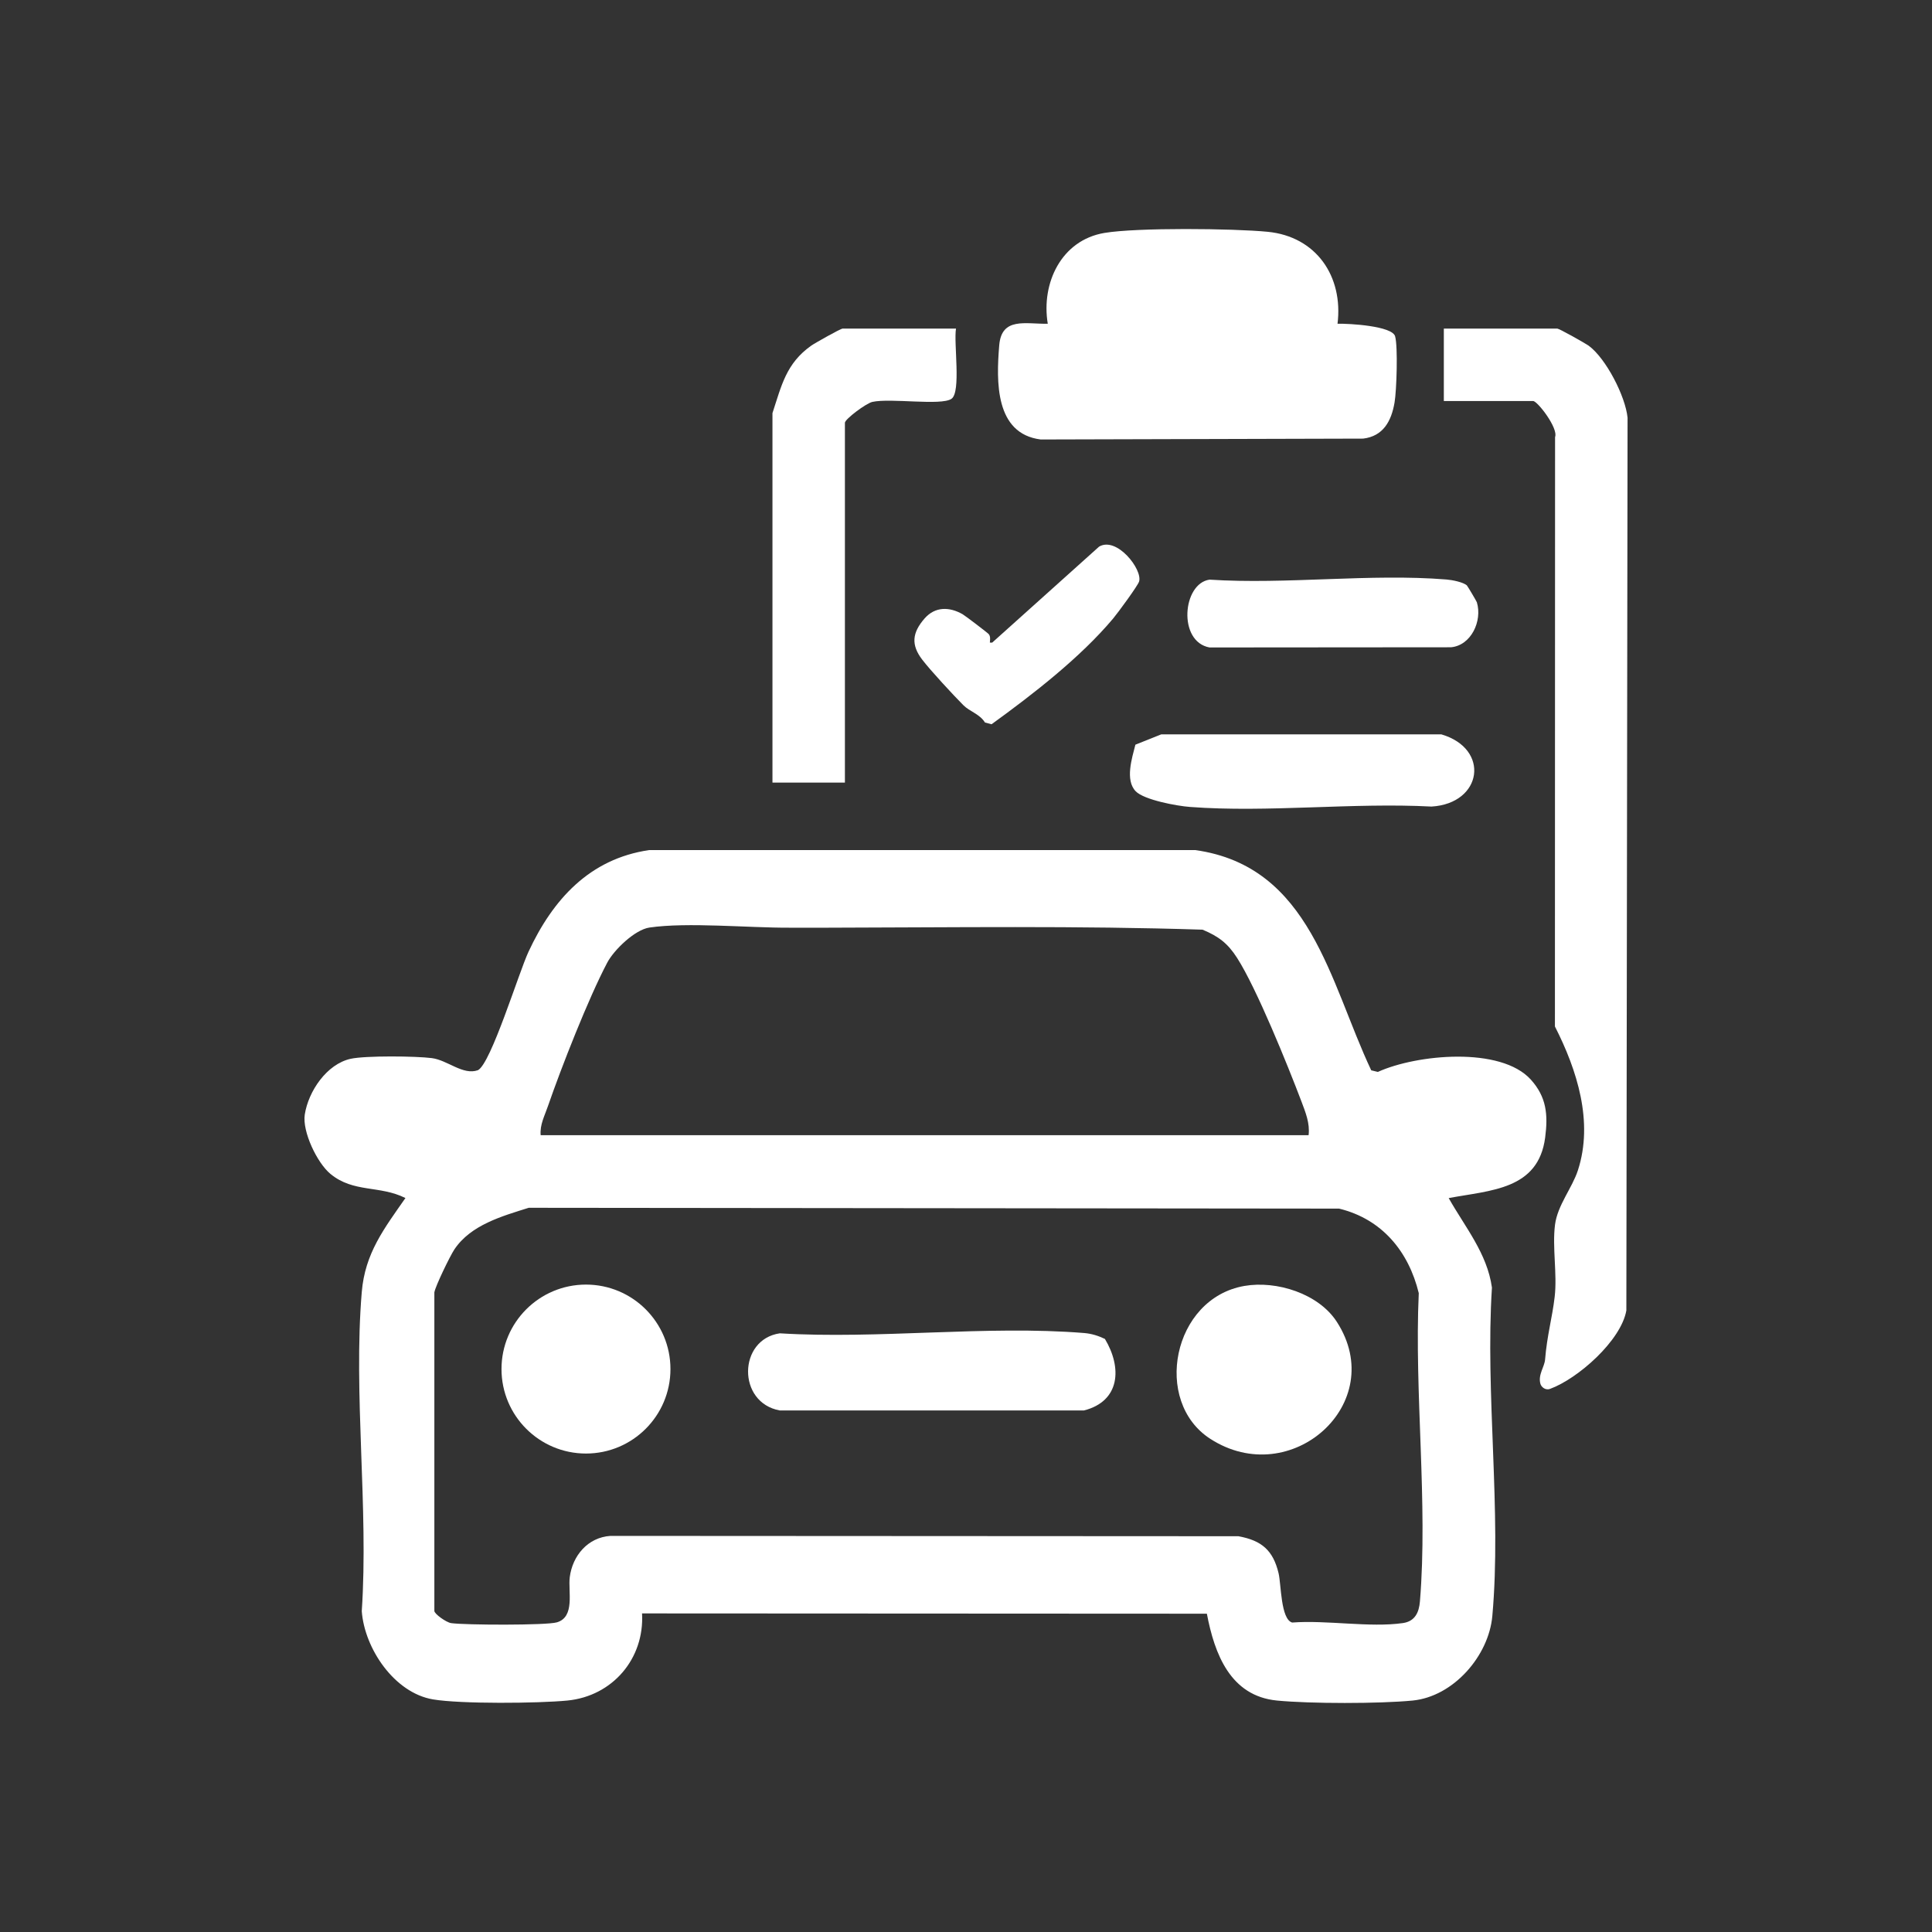 <?xml version="1.0" encoding="UTF-8"?>
<svg id="_レイヤー_1" data-name="レイヤー 1" xmlns="http://www.w3.org/2000/svg" viewBox="0 0 400 400">
  <rect x="0" y="0" width="400" height="400" fill="#333333" stroke="none"/>
  <defs>
    <style>
      .cls-1 {
        fill: #fff;
      }
    </style>
  </defs>
  <path class="cls-1" d="M299.93,248.04c3.38,6,7.97,11.45,8.96,18.54-1.41,21.91,2.02,46.4.08,68-.74,8.25-8.04,16.67-16.5,17.5-6.88.67-21.19.67-28.08,0-9.63-.93-12.93-9.59-14.52-17.98l-116.94-.06c.52,9.36-6.11,17.12-15.46,18.04-6.06.59-22.1.73-27.83-.24-7.99-1.35-14.17-10.52-14.74-18.26,1.43-21.41-1.77-44.94,0-66.08.67-8.04,4.62-13.12,9.04-19.46-5.36-2.68-10.73-1.04-15.52-4.99-2.78-2.29-5.87-8.8-5.32-12.3.75-4.81,4.54-10.45,9.51-11.54,3.05-.67,13.48-.57,16.79-.14s6.44,3.61,9.56,2.5c2.72-1.44,8.44-20.19,10.47-24.54,5.02-10.78,12.61-19.22,24.97-21.03h113.07c23.91,3.35,27.82,27.38,36.43,45.6l1.37.33c8.04-3.65,25.45-5.31,31.68,1.6,3.23,3.59,3.58,7.22,2.96,11.98-1.42,10.83-11.27,10.9-19.97,12.54ZM270.93,235.03c.3-2.48-.64-4.74-1.49-7.01-2.85-7.5-9.26-23.37-13.31-29.69-1.93-3.02-3.84-4.47-7.15-5.85-25.75-.84-51.74-.46-77.58-.41-2.71,0-5.2-.01-7.93,0-8.53.04-21.14-1.18-29.02-.03-3,.44-7.33,4.61-8.73,7.27-3.86,7.3-9.52,21.71-12.28,29.72-.67,1.96-1.7,3.84-1.5,6h159ZM89.93,267.53v66c0,.6,2.42,2.36,3.48,2.52,2.83.41,19.7.48,21.88-.16,3.81-1.1,2.31-6.41,2.67-9.33.56-4.47,3.75-8.27,8.43-8.57l130.01.07c4.82.88,7.18,2.91,8.32,7.68.54,2.27.43,9.51,2.81,10.19,7.1-.55,16.09,1.09,22.92.11,2.52-.36,3.34-2.22,3.53-4.47,1.68-20.37-1.18-43.22-.24-63.84-2.1-8.64-7.63-15.35-16.5-17.5l-167.77-.17c-5.58,1.75-12,3.55-15.39,8.61-.9,1.34-3.92,7.58-4.14,8.86Z"/>
  <path class="cls-1" d="M298.93,83.03v-15h23.5c.37,0,5.75,3.02,6.47,3.53,3.59,2.62,7.63,10.47,8.07,14.93l-.25,184.83c-1.11,6.26-10.02,14.11-15.79,16.23-1.01.37-1.83-.43-2-1.03-.54-1.88.83-3.5.96-5.02.41-5.06,1.48-8.63,1.99-13.01.55-4.75-.53-10.24.07-14.93.52-4.04,3.54-7.58,4.74-11.26,3.26-10.04-.17-20.76-4.76-29.78l.03-122.03c.71-1.84-3.65-7.46-4.54-7.46h-18.5Z"/>
  <path class="cls-1" d="M276.93,67.03c2.43-.07,11.3.46,11.91,2.59s.31,11.26-.11,13.7c-.66,3.88-2.35,6.99-6.51,7.49l-66.76.18c-9.48-1.2-9.2-12.01-8.58-19.51.49-5.89,5.44-4.37,10.05-4.45-1.4-8.41,2.8-17.29,11.7-18.8,6.72-1.14,26.7-.94,33.83-.24,10.08.99,15.67,9.25,14.46,19.04Z"/>
  <path class="cls-1" d="M197.93,68.03c-.51,2.95,1.1,13.18-.95,14.55-2.18,1.46-12.56-.21-16.37.63-1.3.29-5.68,3.57-5.68,4.32v74.5h-15v-76.5c1.88-5.72,2.82-10.28,8.03-13.97.78-.55,6.1-3.53,6.47-3.53h23.5Z"/>
  <path class="cls-1" d="M235.14,163.83c-2.25-2.32-.77-6.89-.07-9.65l5.36-2.14h57.98c10.18,2.98,8.52,14.32-2.03,14.95-16.27-.86-33.89,1.29-50,.08-2.73-.2-9.52-1.46-11.25-3.25Z"/>
  <path class="cls-1" d="M303.73,121.25c.14.14,1.98,3.24,2.04,3.45,1.16,3.88-1.19,8.92-5.35,9.31l-50,.04c-6.61-1.2-5.6-13.25,0-14.04,15.91,1.03,33.34-1.31,49.06-.03,1.15.09,3.51.54,4.26,1.26Z"/>
  <path class="cls-1" d="M204.72,131.31c.38.46.26,1.16.22,1.73h.49s22.13-19.87,22.13-19.87c3.66-2.15,9.02,4.73,8.28,7.22-.26.87-4.42,6.53-5.38,7.67-6.8,8.1-16.64,15.71-25.17,21.89l-1.36-.36c-1.08-1.76-3.18-2.28-4.47-3.58-2.06-2.07-6.82-7.2-8.54-9.46-2.31-3.03-2.1-5.53.52-8.52,2.19-2.49,5.14-2.41,7.86-.86.54.31,5.21,3.87,5.42,4.13Z"/>
  <path class="cls-1" d="M228.76,277.21c3.57,5.93,3.2,12.89-4.34,14.81h-62.97c-8.87-1.61-8.65-14.72,0-15.97,20.43,1.25,42.84-1.7,63.03-.06,1.54.13,2.92.57,4.28,1.22Z"/>
  <path class="cls-1" d="M257.63,266.24c6.68-1.16,15.38,1.59,19.15,7.44,10.86,16.82-9.49,35.01-26.21,24.21-11.96-7.72-7.83-29.06,7.06-31.65Z"/>
  <circle class="cls-1" cx="121.32" cy="283.45" r="17.49"/>
</svg>